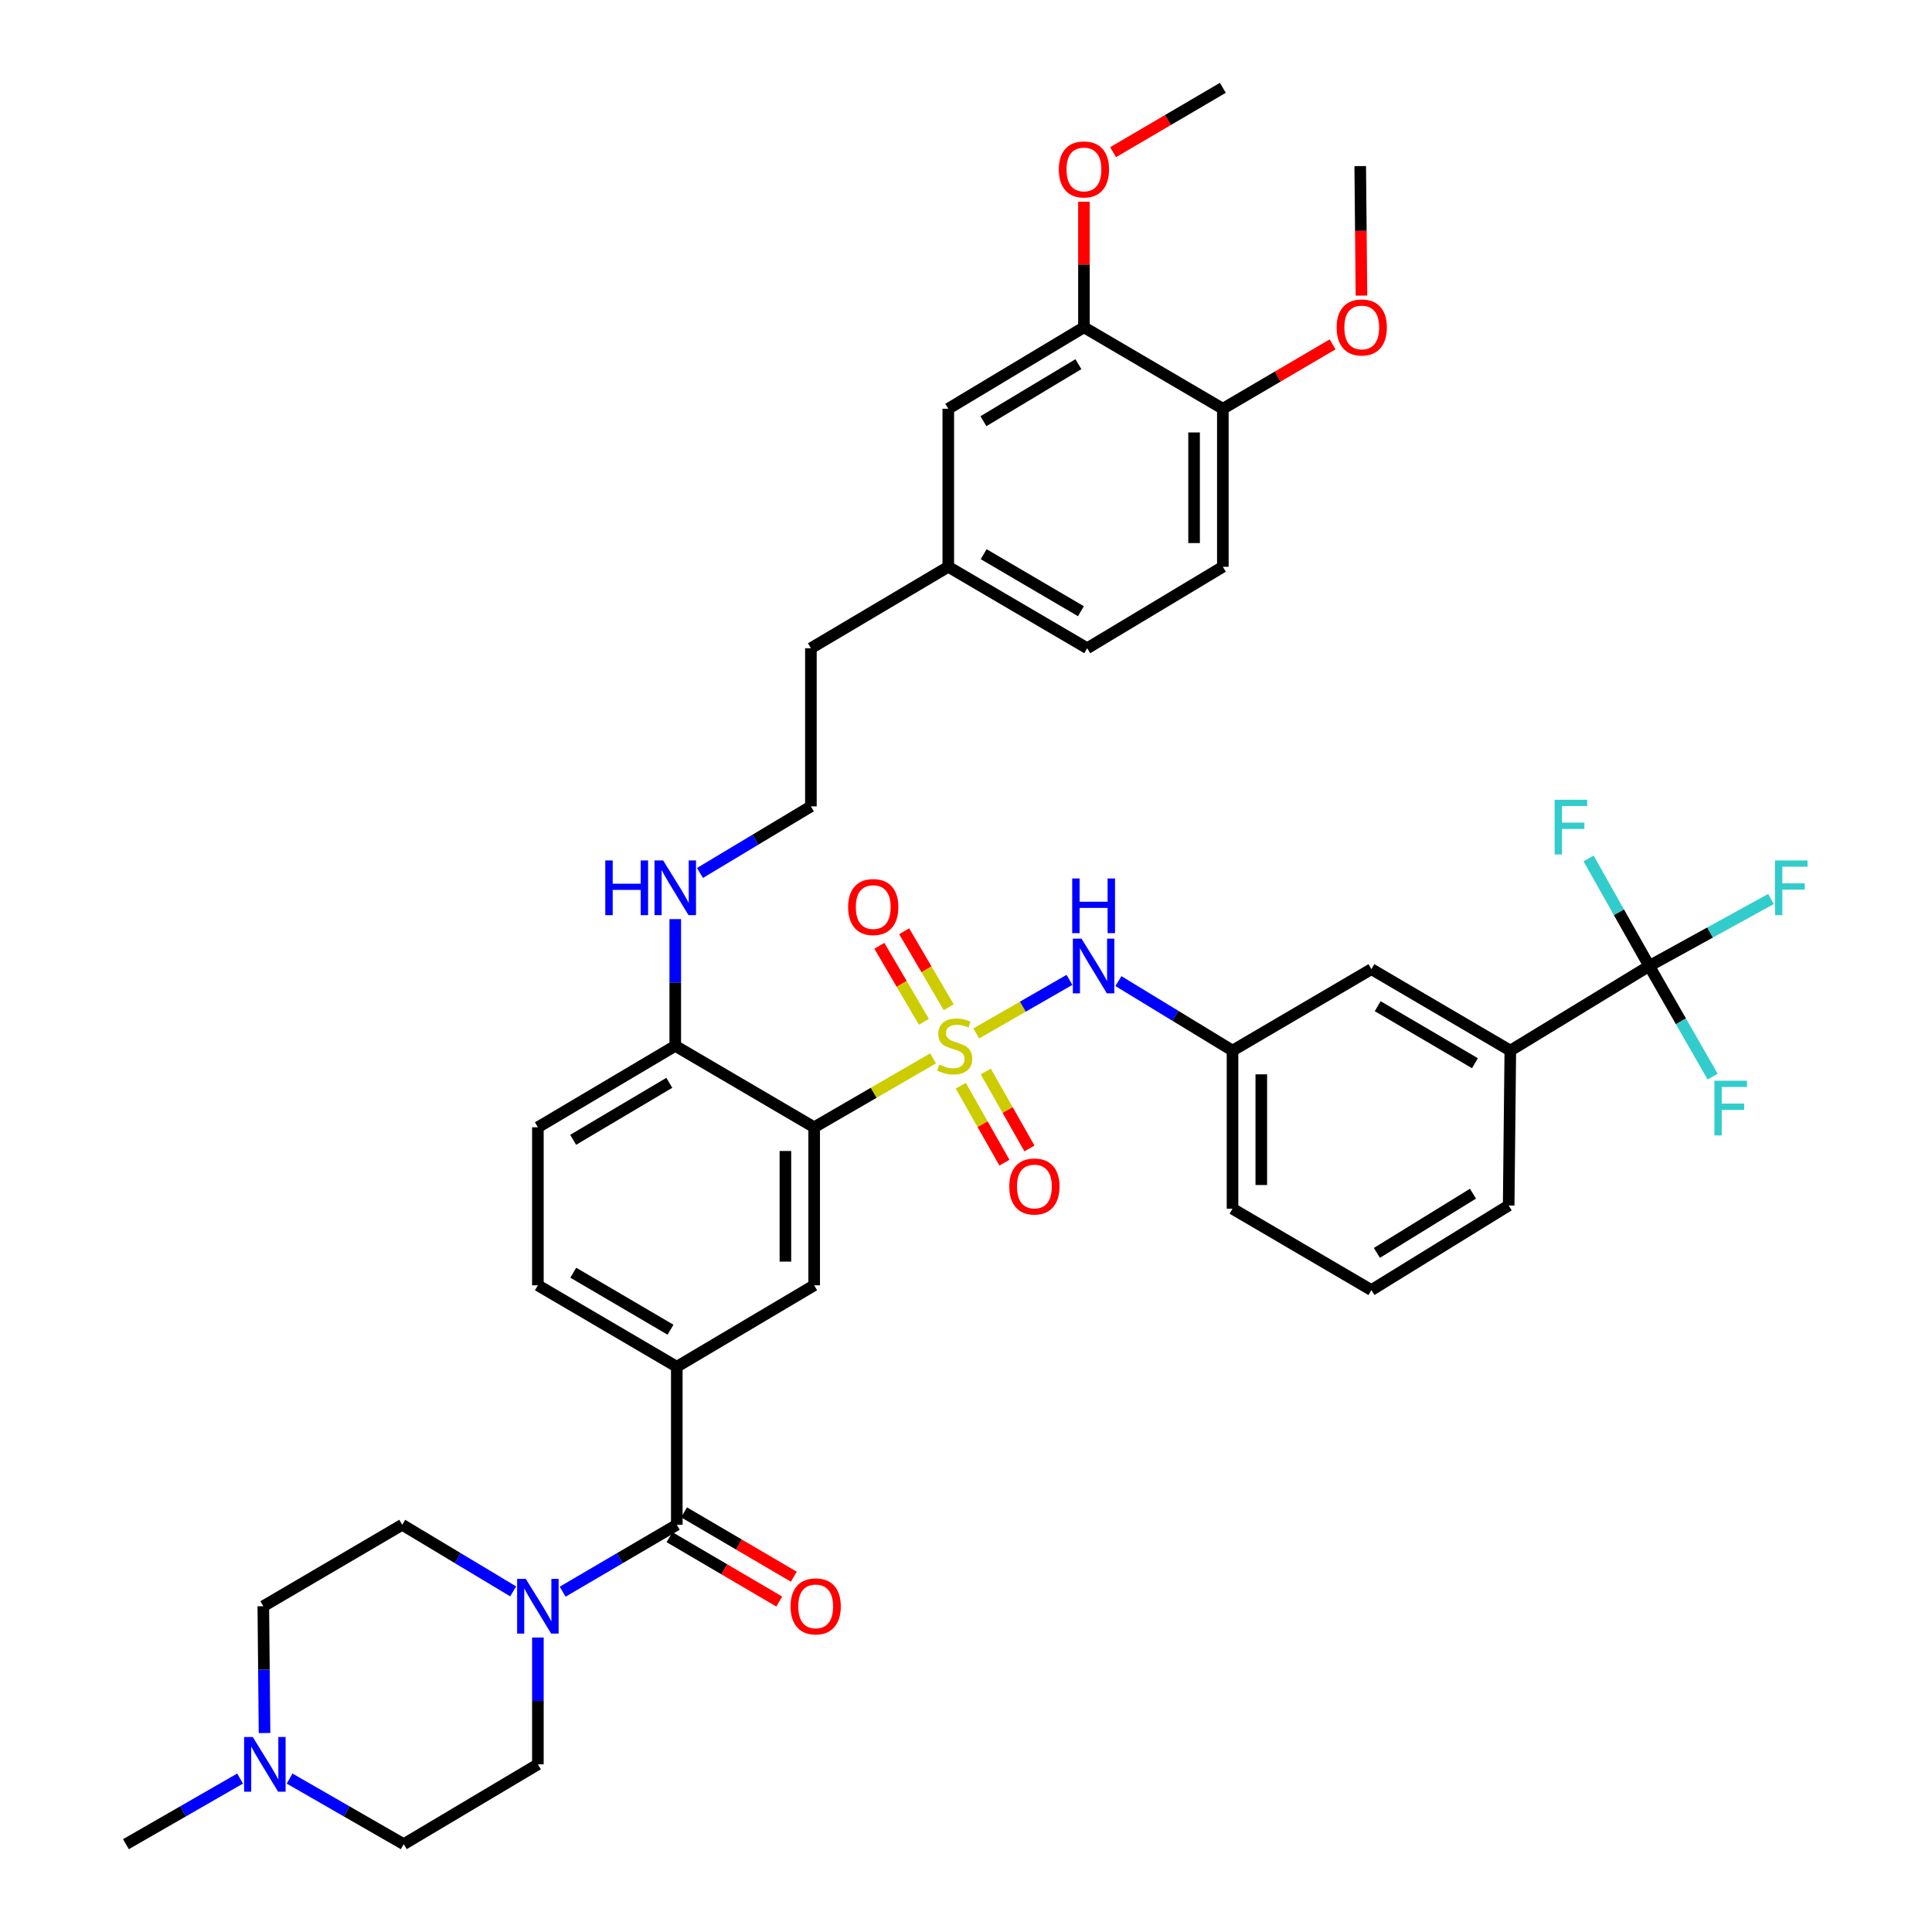 <?xml version='1.0' encoding='iso-8859-1'?>
<svg version='1.1' baseProfile='full'
              xmlns='http://www.w3.org/2000/svg'
                      xmlns:rdkit='http://www.rdkit.org/xml'
                      xmlns:xlink='http://www.w3.org/1999/xlink'
                  xml:space='preserve'
width='1000px' height='1000px' viewBox='0 0 1000 1000'>
<!-- END OF HEADER -->
<rect style='opacity:1.0;fill:#FFFFFF;stroke:none' width='1000' height='1000' x='0' y='0'> </rect>
<path class='bond-0' d='M 482.956,547.806 L 452.186,565.641' style='fill:none;fill-rule:evenodd;stroke:#CCCC00;stroke-width:6px;stroke-linecap:butt;stroke-linejoin:miter;stroke-opacity:1' />
<path class='bond-0' d='M 452.186,565.641 L 421.416,583.476' style='fill:none;fill-rule:evenodd;stroke:#000000;stroke-width:6px;stroke-linecap:butt;stroke-linejoin:miter;stroke-opacity:1' />
<path class='bond-5' d='M 505.291,534.915 L 529.424,521.047' style='fill:none;fill-rule:evenodd;stroke:#CCCC00;stroke-width:6px;stroke-linecap:butt;stroke-linejoin:miter;stroke-opacity:1' />
<path class='bond-5' d='M 529.424,521.047 L 553.556,507.179' style='fill:none;fill-rule:evenodd;stroke:#0000FF;stroke-width:6px;stroke-linecap:butt;stroke-linejoin:miter;stroke-opacity:1' />
<path class='bond-7' d='M 497.292,561.97 L 508.592,581.884' style='fill:none;fill-rule:evenodd;stroke:#CCCC00;stroke-width:6px;stroke-linecap:butt;stroke-linejoin:miter;stroke-opacity:1' />
<path class='bond-7' d='M 508.592,581.884 L 519.893,601.798' style='fill:none;fill-rule:evenodd;stroke:#FF0000;stroke-width:6px;stroke-linecap:butt;stroke-linejoin:miter;stroke-opacity:1' />
<path class='bond-7' d='M 510.243,554.62 L 521.544,574.534' style='fill:none;fill-rule:evenodd;stroke:#CCCC00;stroke-width:6px;stroke-linecap:butt;stroke-linejoin:miter;stroke-opacity:1' />
<path class='bond-7' d='M 521.544,574.534 L 532.845,594.449' style='fill:none;fill-rule:evenodd;stroke:#FF0000;stroke-width:6px;stroke-linecap:butt;stroke-linejoin:miter;stroke-opacity:1' />
<path class='bond-8' d='M 491.063,521.355 L 479.535,501.689' style='fill:none;fill-rule:evenodd;stroke:#CCCC00;stroke-width:6px;stroke-linecap:butt;stroke-linejoin:miter;stroke-opacity:1' />
<path class='bond-8' d='M 479.535,501.689 L 468.007,482.023' style='fill:none;fill-rule:evenodd;stroke:#FF0000;stroke-width:6px;stroke-linecap:butt;stroke-linejoin:miter;stroke-opacity:1' />
<path class='bond-8' d='M 478.216,528.886 L 466.688,509.22' style='fill:none;fill-rule:evenodd;stroke:#CCCC00;stroke-width:6px;stroke-linecap:butt;stroke-linejoin:miter;stroke-opacity:1' />
<path class='bond-8' d='M 466.688,509.22 L 455.16,489.554' style='fill:none;fill-rule:evenodd;stroke:#FF0000;stroke-width:6px;stroke-linecap:butt;stroke-linejoin:miter;stroke-opacity:1' />
<path class='bond-4' d='M 421.416,583.476 L 421.416,665.273' style='fill:none;fill-rule:evenodd;stroke:#000000;stroke-width:6px;stroke-linecap:butt;stroke-linejoin:miter;stroke-opacity:1' />
<path class='bond-4' d='M 406.524,595.746 L 406.524,653.004' style='fill:none;fill-rule:evenodd;stroke:#000000;stroke-width:6px;stroke-linecap:butt;stroke-linejoin:miter;stroke-opacity:1' />
<path class='bond-10' d='M 421.416,583.476 L 349.514,541.325' style='fill:none;fill-rule:evenodd;stroke:#000000;stroke-width:6px;stroke-linecap:butt;stroke-linejoin:miter;stroke-opacity:1' />
<path class='bond-1' d='M 350.308,789.222 L 350.308,707.425' style='fill:none;fill-rule:evenodd;stroke:#000000;stroke-width:6px;stroke-linecap:butt;stroke-linejoin:miter;stroke-opacity:1' />
<path class='bond-3' d='M 350.308,789.222 L 320.769,806.539' style='fill:none;fill-rule:evenodd;stroke:#000000;stroke-width:6px;stroke-linecap:butt;stroke-linejoin:miter;stroke-opacity:1' />
<path class='bond-3' d='M 320.769,806.539 L 291.23,823.857' style='fill:none;fill-rule:evenodd;stroke:#0000FF;stroke-width:6px;stroke-linecap:butt;stroke-linejoin:miter;stroke-opacity:1' />
<path class='bond-14' d='M 346.542,795.645 L 374.943,812.299' style='fill:none;fill-rule:evenodd;stroke:#000000;stroke-width:6px;stroke-linecap:butt;stroke-linejoin:miter;stroke-opacity:1' />
<path class='bond-14' d='M 374.943,812.299 L 403.344,828.953' style='fill:none;fill-rule:evenodd;stroke:#FF0000;stroke-width:6px;stroke-linecap:butt;stroke-linejoin:miter;stroke-opacity:1' />
<path class='bond-14' d='M 354.074,782.799 L 382.476,799.453' style='fill:none;fill-rule:evenodd;stroke:#000000;stroke-width:6px;stroke-linecap:butt;stroke-linejoin:miter;stroke-opacity:1' />
<path class='bond-14' d='M 382.476,799.453 L 410.877,816.107' style='fill:none;fill-rule:evenodd;stroke:#FF0000;stroke-width:6px;stroke-linecap:butt;stroke-linejoin:miter;stroke-opacity:1' />
<path class='bond-2' d='M 853.632,500 L 781.738,543.79' style='fill:none;fill-rule:evenodd;stroke:#000000;stroke-width:6px;stroke-linecap:butt;stroke-linejoin:miter;stroke-opacity:1' />
<path class='bond-22' d='M 853.632,500 L 885.139,482.658' style='fill:none;fill-rule:evenodd;stroke:#000000;stroke-width:6px;stroke-linecap:butt;stroke-linejoin:miter;stroke-opacity:1' />
<path class='bond-22' d='M 885.139,482.658 L 916.646,465.317' style='fill:none;fill-rule:evenodd;stroke:#33CCCC;stroke-width:6px;stroke-linecap:butt;stroke-linejoin:miter;stroke-opacity:1' />
<path class='bond-23' d='M 853.632,500 L 837.941,472.169' style='fill:none;fill-rule:evenodd;stroke:#000000;stroke-width:6px;stroke-linecap:butt;stroke-linejoin:miter;stroke-opacity:1' />
<path class='bond-23' d='M 837.941,472.169 L 822.249,444.337' style='fill:none;fill-rule:evenodd;stroke:#33CCCC;stroke-width:6px;stroke-linecap:butt;stroke-linejoin:miter;stroke-opacity:1' />
<path class='bond-24' d='M 853.632,500 L 870.046,528.631' style='fill:none;fill-rule:evenodd;stroke:#000000;stroke-width:6px;stroke-linecap:butt;stroke-linejoin:miter;stroke-opacity:1' />
<path class='bond-24' d='M 870.046,528.631 L 886.46,557.261' style='fill:none;fill-rule:evenodd;stroke:#33CCCC;stroke-width:6px;stroke-linecap:butt;stroke-linejoin:miter;stroke-opacity:1' />
<path class='bond-17' d='M 278.406,847.58 L 278.406,880.401' style='fill:none;fill-rule:evenodd;stroke:#0000FF;stroke-width:6px;stroke-linecap:butt;stroke-linejoin:miter;stroke-opacity:1' />
<path class='bond-17' d='M 278.406,880.401 L 278.406,913.221' style='fill:none;fill-rule:evenodd;stroke:#000000;stroke-width:6px;stroke-linecap:butt;stroke-linejoin:miter;stroke-opacity:1' />
<path class='bond-18' d='M 265.619,823.698 L 236.905,806.46' style='fill:none;fill-rule:evenodd;stroke:#0000FF;stroke-width:6px;stroke-linecap:butt;stroke-linejoin:miter;stroke-opacity:1' />
<path class='bond-18' d='M 236.905,806.46 L 208.191,789.222' style='fill:none;fill-rule:evenodd;stroke:#000000;stroke-width:6px;stroke-linecap:butt;stroke-linejoin:miter;stroke-opacity:1' />
<path class='bond-6' d='M 421.416,665.273 L 350.308,707.425' style='fill:none;fill-rule:evenodd;stroke:#000000;stroke-width:6px;stroke-linecap:butt;stroke-linejoin:miter;stroke-opacity:1' />
<path class='bond-13' d='M 578.893,507.823 L 608.422,525.806' style='fill:none;fill-rule:evenodd;stroke:#0000FF;stroke-width:6px;stroke-linecap:butt;stroke-linejoin:miter;stroke-opacity:1' />
<path class='bond-13' d='M 608.422,525.806 L 637.95,543.79' style='fill:none;fill-rule:evenodd;stroke:#000000;stroke-width:6px;stroke-linecap:butt;stroke-linejoin:miter;stroke-opacity:1' />
<path class='bond-41' d='M 350.308,707.425 L 278.406,665.273' style='fill:none;fill-rule:evenodd;stroke:#000000;stroke-width:6px;stroke-linecap:butt;stroke-linejoin:miter;stroke-opacity:1' />
<path class='bond-41' d='M 347.054,688.256 L 296.723,658.749' style='fill:none;fill-rule:evenodd;stroke:#000000;stroke-width:6px;stroke-linecap:butt;stroke-linejoin:miter;stroke-opacity:1' />
<path class='bond-9' d='M 781.738,543.79 L 709.836,501.63' style='fill:none;fill-rule:evenodd;stroke:#000000;stroke-width:6px;stroke-linecap:butt;stroke-linejoin:miter;stroke-opacity:1' />
<path class='bond-9' d='M 763.421,550.312 L 713.089,520.8' style='fill:none;fill-rule:evenodd;stroke:#000000;stroke-width:6px;stroke-linecap:butt;stroke-linejoin:miter;stroke-opacity:1' />
<path class='bond-42' d='M 781.738,543.79 L 780.886,623.949' style='fill:none;fill-rule:evenodd;stroke:#000000;stroke-width:6px;stroke-linecap:butt;stroke-linejoin:miter;stroke-opacity:1' />
<path class='bond-21' d='M 349.514,541.325 L 278.406,583.476' style='fill:none;fill-rule:evenodd;stroke:#000000;stroke-width:6px;stroke-linecap:butt;stroke-linejoin:miter;stroke-opacity:1' />
<path class='bond-21' d='M 346.441,560.457 L 296.666,589.964' style='fill:none;fill-rule:evenodd;stroke:#000000;stroke-width:6px;stroke-linecap:butt;stroke-linejoin:miter;stroke-opacity:1' />
<path class='bond-28' d='M 349.514,541.325 L 349.514,508.529' style='fill:none;fill-rule:evenodd;stroke:#000000;stroke-width:6px;stroke-linecap:butt;stroke-linejoin:miter;stroke-opacity:1' />
<path class='bond-28' d='M 349.514,508.529 L 349.514,475.732' style='fill:none;fill-rule:evenodd;stroke:#0000FF;stroke-width:6px;stroke-linecap:butt;stroke-linejoin:miter;stroke-opacity:1' />
<path class='bond-11' d='M 136.926,897.015 L 136.608,864.194' style='fill:none;fill-rule:evenodd;stroke:#0000FF;stroke-width:6px;stroke-linecap:butt;stroke-linejoin:miter;stroke-opacity:1' />
<path class='bond-11' d='M 136.608,864.194 L 136.289,831.374' style='fill:none;fill-rule:evenodd;stroke:#000000;stroke-width:6px;stroke-linecap:butt;stroke-linejoin:miter;stroke-opacity:1' />
<path class='bond-34' d='M 124.27,920.585 L 94.725,937.565' style='fill:none;fill-rule:evenodd;stroke:#0000FF;stroke-width:6px;stroke-linecap:butt;stroke-linejoin:miter;stroke-opacity:1' />
<path class='bond-34' d='M 94.725,937.565 L 65.181,954.545' style='fill:none;fill-rule:evenodd;stroke:#000000;stroke-width:6px;stroke-linecap:butt;stroke-linejoin:miter;stroke-opacity:1' />
<path class='bond-43' d='M 149.896,920.587 L 179.433,937.566' style='fill:none;fill-rule:evenodd;stroke:#0000FF;stroke-width:6px;stroke-linecap:butt;stroke-linejoin:miter;stroke-opacity:1' />
<path class='bond-43' d='M 179.433,937.566 L 208.969,954.545' style='fill:none;fill-rule:evenodd;stroke:#000000;stroke-width:6px;stroke-linecap:butt;stroke-linejoin:miter;stroke-opacity:1' />
<path class='bond-12' d='M 561.043,169.403 L 490.828,211.564' style='fill:none;fill-rule:evenodd;stroke:#000000;stroke-width:6px;stroke-linecap:butt;stroke-linejoin:miter;stroke-opacity:1' />
<path class='bond-12' d='M 558.177,188.494 L 509.026,218.007' style='fill:none;fill-rule:evenodd;stroke:#000000;stroke-width:6px;stroke-linecap:butt;stroke-linejoin:miter;stroke-opacity:1' />
<path class='bond-31' d='M 561.043,169.403 L 561.043,136.911' style='fill:none;fill-rule:evenodd;stroke:#000000;stroke-width:6px;stroke-linecap:butt;stroke-linejoin:miter;stroke-opacity:1' />
<path class='bond-31' d='M 561.043,136.911 L 561.043,104.419' style='fill:none;fill-rule:evenodd;stroke:#FF0000;stroke-width:6px;stroke-linecap:butt;stroke-linejoin:miter;stroke-opacity:1' />
<path class='bond-44' d='M 561.043,169.403 L 632.945,211.564' style='fill:none;fill-rule:evenodd;stroke:#000000;stroke-width:6px;stroke-linecap:butt;stroke-linejoin:miter;stroke-opacity:1' />
<path class='bond-15' d='M 637.95,543.79 L 709.836,501.63' style='fill:none;fill-rule:evenodd;stroke:#000000;stroke-width:6px;stroke-linecap:butt;stroke-linejoin:miter;stroke-opacity:1' />
<path class='bond-37' d='M 637.95,543.79 L 637.95,625.637' style='fill:none;fill-rule:evenodd;stroke:#000000;stroke-width:6px;stroke-linecap:butt;stroke-linejoin:miter;stroke-opacity:1' />
<path class='bond-37' d='M 652.842,556.067 L 652.842,613.36' style='fill:none;fill-rule:evenodd;stroke:#000000;stroke-width:6px;stroke-linecap:butt;stroke-linejoin:miter;stroke-opacity:1' />
<path class='bond-16' d='M 632.945,211.564 L 632.945,293.369' style='fill:none;fill-rule:evenodd;stroke:#000000;stroke-width:6px;stroke-linecap:butt;stroke-linejoin:miter;stroke-opacity:1' />
<path class='bond-16' d='M 618.053,223.834 L 618.053,281.098' style='fill:none;fill-rule:evenodd;stroke:#000000;stroke-width:6px;stroke-linecap:butt;stroke-linejoin:miter;stroke-opacity:1' />
<path class='bond-32' d='M 632.945,211.564 L 661.35,194.906' style='fill:none;fill-rule:evenodd;stroke:#000000;stroke-width:6px;stroke-linecap:butt;stroke-linejoin:miter;stroke-opacity:1' />
<path class='bond-32' d='M 661.35,194.906 L 689.755,178.249' style='fill:none;fill-rule:evenodd;stroke:#FF0000;stroke-width:6px;stroke-linecap:butt;stroke-linejoin:miter;stroke-opacity:1' />
<path class='bond-26' d='M 278.406,913.221 L 208.969,954.545' style='fill:none;fill-rule:evenodd;stroke:#000000;stroke-width:6px;stroke-linecap:butt;stroke-linejoin:miter;stroke-opacity:1' />
<path class='bond-27' d='M 208.191,789.222 L 136.289,831.374' style='fill:none;fill-rule:evenodd;stroke:#000000;stroke-width:6px;stroke-linecap:butt;stroke-linejoin:miter;stroke-opacity:1' />
<path class='bond-19' d='M 278.406,665.273 L 278.406,583.476' style='fill:none;fill-rule:evenodd;stroke:#000000;stroke-width:6px;stroke-linecap:butt;stroke-linejoin:miter;stroke-opacity:1' />
<path class='bond-20' d='M 490.828,211.564 L 490.828,293.369' style='fill:none;fill-rule:evenodd;stroke:#000000;stroke-width:6px;stroke-linecap:butt;stroke-linejoin:miter;stroke-opacity:1' />
<path class='bond-25' d='M 632.945,293.369 L 562.739,335.529' style='fill:none;fill-rule:evenodd;stroke:#000000;stroke-width:6px;stroke-linecap:butt;stroke-linejoin:miter;stroke-opacity:1' />
<path class='bond-33' d='M 362.301,451.85 L 391.011,434.613' style='fill:none;fill-rule:evenodd;stroke:#0000FF;stroke-width:6px;stroke-linecap:butt;stroke-linejoin:miter;stroke-opacity:1' />
<path class='bond-33' d='M 391.011,434.613 L 419.72,417.376' style='fill:none;fill-rule:evenodd;stroke:#000000;stroke-width:6px;stroke-linecap:butt;stroke-linejoin:miter;stroke-opacity:1' />
<path class='bond-29' d='M 490.828,293.369 L 419.72,335.529' style='fill:none;fill-rule:evenodd;stroke:#000000;stroke-width:6px;stroke-linecap:butt;stroke-linejoin:miter;stroke-opacity:1' />
<path class='bond-30' d='M 490.828,293.369 L 562.739,335.529' style='fill:none;fill-rule:evenodd;stroke:#000000;stroke-width:6px;stroke-linecap:butt;stroke-linejoin:miter;stroke-opacity:1' />
<path class='bond-30' d='M 509.147,286.846 L 559.484,316.358' style='fill:none;fill-rule:evenodd;stroke:#000000;stroke-width:6px;stroke-linecap:butt;stroke-linejoin:miter;stroke-opacity:1' />
<path class='bond-39' d='M 576.127,78.77 L 604.536,62.112' style='fill:none;fill-rule:evenodd;stroke:#FF0000;stroke-width:6px;stroke-linecap:butt;stroke-linejoin:miter;stroke-opacity:1' />
<path class='bond-39' d='M 604.536,62.112 L 632.945,45.455' style='fill:none;fill-rule:evenodd;stroke:#000000;stroke-width:6px;stroke-linecap:butt;stroke-linejoin:miter;stroke-opacity:1' />
<path class='bond-40' d='M 704.684,152.998 L 704.369,119.487' style='fill:none;fill-rule:evenodd;stroke:#FF0000;stroke-width:6px;stroke-linecap:butt;stroke-linejoin:miter;stroke-opacity:1' />
<path class='bond-40' d='M 704.369,119.487 L 704.053,85.977' style='fill:none;fill-rule:evenodd;stroke:#000000;stroke-width:6px;stroke-linecap:butt;stroke-linejoin:miter;stroke-opacity:1' />
<path class='bond-38' d='M 419.72,417.376 L 419.72,335.529' style='fill:none;fill-rule:evenodd;stroke:#000000;stroke-width:6px;stroke-linecap:butt;stroke-linejoin:miter;stroke-opacity:1' />
<path class='bond-35' d='M 780.886,623.949 L 709.836,667.739' style='fill:none;fill-rule:evenodd;stroke:#000000;stroke-width:6px;stroke-linecap:butt;stroke-linejoin:miter;stroke-opacity:1' />
<path class='bond-35' d='M 762.415,617.84 L 712.68,648.493' style='fill:none;fill-rule:evenodd;stroke:#000000;stroke-width:6px;stroke-linecap:butt;stroke-linejoin:miter;stroke-opacity:1' />
<path class='bond-36' d='M 709.836,667.739 L 637.95,625.637' style='fill:none;fill-rule:evenodd;stroke:#000000;stroke-width:6px;stroke-linecap:butt;stroke-linejoin:miter;stroke-opacity:1' />
<path  class='atom-0' d='M 486.138 551.045
Q 486.458 551.165, 487.778 551.725
Q 489.098 552.285, 490.538 552.645
Q 492.018 552.965, 493.458 552.965
Q 496.138 552.965, 497.698 551.685
Q 499.258 550.365, 499.258 548.085
Q 499.258 546.525, 498.458 545.565
Q 497.698 544.605, 496.498 544.085
Q 495.298 543.565, 493.298 542.965
Q 490.778 542.205, 489.258 541.485
Q 487.778 540.765, 486.698 539.245
Q 485.658 537.725, 485.658 535.165
Q 485.658 531.605, 488.058 529.405
Q 490.498 527.205, 495.298 527.205
Q 498.578 527.205, 502.298 528.765
L 501.378 531.845
Q 497.978 530.445, 495.418 530.445
Q 492.658 530.445, 491.138 531.605
Q 489.618 532.725, 489.658 534.685
Q 489.658 536.205, 490.418 537.125
Q 491.218 538.045, 492.338 538.565
Q 493.498 539.085, 495.418 539.685
Q 497.978 540.485, 499.498 541.285
Q 501.018 542.085, 502.098 543.725
Q 503.218 545.325, 503.218 548.085
Q 503.218 552.005, 500.578 554.125
Q 497.978 556.205, 493.618 556.205
Q 491.098 556.205, 489.178 555.645
Q 487.298 555.125, 485.058 554.205
L 486.138 551.045
' fill='#CCCC00'/>
<path  class='atom-4' d='M 272.146 817.214
L 281.426 832.214
Q 282.346 833.694, 283.826 836.374
Q 285.306 839.054, 285.386 839.214
L 285.386 817.214
L 289.146 817.214
L 289.146 845.534
L 285.266 845.534
L 275.306 829.134
Q 274.146 827.214, 272.906 825.014
Q 271.706 822.814, 271.346 822.134
L 271.346 845.534
L 267.666 845.534
L 267.666 817.214
L 272.146 817.214
' fill='#0000FF'/>
<path  class='atom-6' d='M 559.788 485.84
L 569.068 500.84
Q 569.988 502.32, 571.468 505
Q 572.948 507.68, 573.028 507.84
L 573.028 485.84
L 576.788 485.84
L 576.788 514.16
L 572.908 514.16
L 562.948 497.76
Q 561.788 495.84, 560.548 493.64
Q 559.348 491.44, 558.988 490.76
L 558.988 514.16
L 555.308 514.16
L 555.308 485.84
L 559.788 485.84
' fill='#0000FF'/>
<path  class='atom-6' d='M 554.968 454.688
L 558.808 454.688
L 558.808 466.728
L 573.288 466.728
L 573.288 454.688
L 577.128 454.688
L 577.128 483.008
L 573.288 483.008
L 573.288 469.928
L 558.808 469.928
L 558.808 483.008
L 554.968 483.008
L 554.968 454.688
' fill='#0000FF'/>
<path  class='atom-8' d='M 522.404 614.126
Q 522.404 607.326, 525.764 603.526
Q 529.124 599.726, 535.404 599.726
Q 541.684 599.726, 545.044 603.526
Q 548.404 607.326, 548.404 614.126
Q 548.404 621.006, 545.004 624.926
Q 541.604 628.806, 535.404 628.806
Q 529.164 628.806, 525.764 624.926
Q 522.404 621.046, 522.404 614.126
M 535.404 625.606
Q 539.724 625.606, 542.044 622.726
Q 544.404 619.806, 544.404 614.126
Q 544.404 608.566, 542.044 605.766
Q 539.724 602.926, 535.404 602.926
Q 531.084 602.926, 528.724 605.726
Q 526.404 608.526, 526.404 614.126
Q 526.404 619.846, 528.724 622.726
Q 531.084 625.606, 535.404 625.606
' fill='#FF0000'/>
<path  class='atom-9' d='M 438.986 469.494
Q 438.986 462.694, 442.346 458.894
Q 445.706 455.094, 451.986 455.094
Q 458.266 455.094, 461.626 458.894
Q 464.986 462.694, 464.986 469.494
Q 464.986 476.374, 461.586 480.294
Q 458.186 484.174, 451.986 484.174
Q 445.746 484.174, 442.346 480.294
Q 438.986 476.414, 438.986 469.494
M 451.986 480.974
Q 456.306 480.974, 458.626 478.094
Q 460.986 475.174, 460.986 469.494
Q 460.986 463.934, 458.626 461.134
Q 456.306 458.294, 451.986 458.294
Q 447.666 458.294, 445.306 461.094
Q 442.986 463.894, 442.986 469.494
Q 442.986 475.214, 445.306 478.094
Q 447.666 480.974, 451.986 480.974
' fill='#FF0000'/>
<path  class='atom-12' d='M 130.823 899.061
L 140.103 914.061
Q 141.023 915.541, 142.503 918.221
Q 143.983 920.901, 144.063 921.061
L 144.063 899.061
L 147.823 899.061
L 147.823 927.381
L 143.943 927.381
L 133.983 910.981
Q 132.823 909.061, 131.583 906.861
Q 130.383 904.661, 130.023 903.981
L 130.023 927.381
L 126.343 927.381
L 126.343 899.061
L 130.823 899.061
' fill='#0000FF'/>
<path  class='atom-15' d='M 409.194 831.454
Q 409.194 824.654, 412.554 820.854
Q 415.914 817.054, 422.194 817.054
Q 428.474 817.054, 431.834 820.854
Q 435.194 824.654, 435.194 831.454
Q 435.194 838.334, 431.794 842.254
Q 428.394 846.134, 422.194 846.134
Q 415.954 846.134, 412.554 842.254
Q 409.194 838.374, 409.194 831.454
M 422.194 842.934
Q 426.514 842.934, 428.834 840.054
Q 431.194 837.134, 431.194 831.454
Q 431.194 825.894, 428.834 823.094
Q 426.514 820.254, 422.194 820.254
Q 417.874 820.254, 415.514 823.054
Q 413.194 825.854, 413.194 831.454
Q 413.194 837.174, 415.514 840.054
Q 417.874 842.934, 422.194 842.934
' fill='#FF0000'/>
<path  class='atom-23' d='M 918.744 445.368
L 935.584 445.368
L 935.584 448.608
L 922.544 448.608
L 922.544 457.208
L 934.144 457.208
L 934.144 460.488
L 922.544 460.488
L 922.544 473.688
L 918.744 473.688
L 918.744 445.368
' fill='#33CCCC'/>
<path  class='atom-24' d='M 804.682 413.954
L 821.522 413.954
L 821.522 417.194
L 808.482 417.194
L 808.482 425.794
L 820.082 425.794
L 820.082 429.074
L 808.482 429.074
L 808.482 442.274
L 804.682 442.274
L 804.682 413.954
' fill='#33CCCC'/>
<path  class='atom-25' d='M 887.372 559.38
L 904.212 559.38
L 904.212 562.62
L 891.172 562.62
L 891.172 571.22
L 902.772 571.22
L 902.772 574.5
L 891.172 574.5
L 891.172 587.7
L 887.372 587.7
L 887.372 559.38
' fill='#33CCCC'/>
<path  class='atom-29' d='M 313.294 445.368
L 317.134 445.368
L 317.134 457.408
L 331.614 457.408
L 331.614 445.368
L 335.454 445.368
L 335.454 473.688
L 331.614 473.688
L 331.614 460.608
L 317.134 460.608
L 317.134 473.688
L 313.294 473.688
L 313.294 445.368
' fill='#0000FF'/>
<path  class='atom-29' d='M 343.254 445.368
L 352.534 460.368
Q 353.454 461.848, 354.934 464.528
Q 356.414 467.208, 356.494 467.368
L 356.494 445.368
L 360.254 445.368
L 360.254 473.688
L 356.374 473.688
L 346.414 457.288
Q 345.254 455.368, 344.014 453.168
Q 342.814 450.968, 342.454 450.288
L 342.454 473.688
L 338.774 473.688
L 338.774 445.368
L 343.254 445.368
' fill='#0000FF'/>
<path  class='atom-32' d='M 548.043 87.695
Q 548.043 80.895, 551.403 77.095
Q 554.763 73.295, 561.043 73.295
Q 567.323 73.295, 570.683 77.095
Q 574.043 80.895, 574.043 87.695
Q 574.043 94.575, 570.643 98.495
Q 567.243 102.375, 561.043 102.375
Q 554.803 102.375, 551.403 98.495
Q 548.043 94.615, 548.043 87.695
M 561.043 99.175
Q 565.363 99.175, 567.683 96.295
Q 570.043 93.375, 570.043 87.695
Q 570.043 82.135, 567.683 79.335
Q 565.363 76.495, 561.043 76.495
Q 556.723 76.495, 554.363 79.295
Q 552.043 82.095, 552.043 87.695
Q 552.043 93.415, 554.363 96.295
Q 556.723 99.175, 561.043 99.175
' fill='#FF0000'/>
<path  class='atom-33' d='M 691.839 169.483
Q 691.839 162.683, 695.199 158.883
Q 698.559 155.083, 704.839 155.083
Q 711.119 155.083, 714.479 158.883
Q 717.839 162.683, 717.839 169.483
Q 717.839 176.363, 714.439 180.283
Q 711.039 184.163, 704.839 184.163
Q 698.599 184.163, 695.199 180.283
Q 691.839 176.403, 691.839 169.483
M 704.839 180.963
Q 709.159 180.963, 711.479 178.083
Q 713.839 175.163, 713.839 169.483
Q 713.839 163.923, 711.479 161.123
Q 709.159 158.283, 704.839 158.283
Q 700.519 158.283, 698.159 161.083
Q 695.839 163.883, 695.839 169.483
Q 695.839 175.203, 698.159 178.083
Q 700.519 180.963, 704.839 180.963
' fill='#FF0000'/>
</svg>

